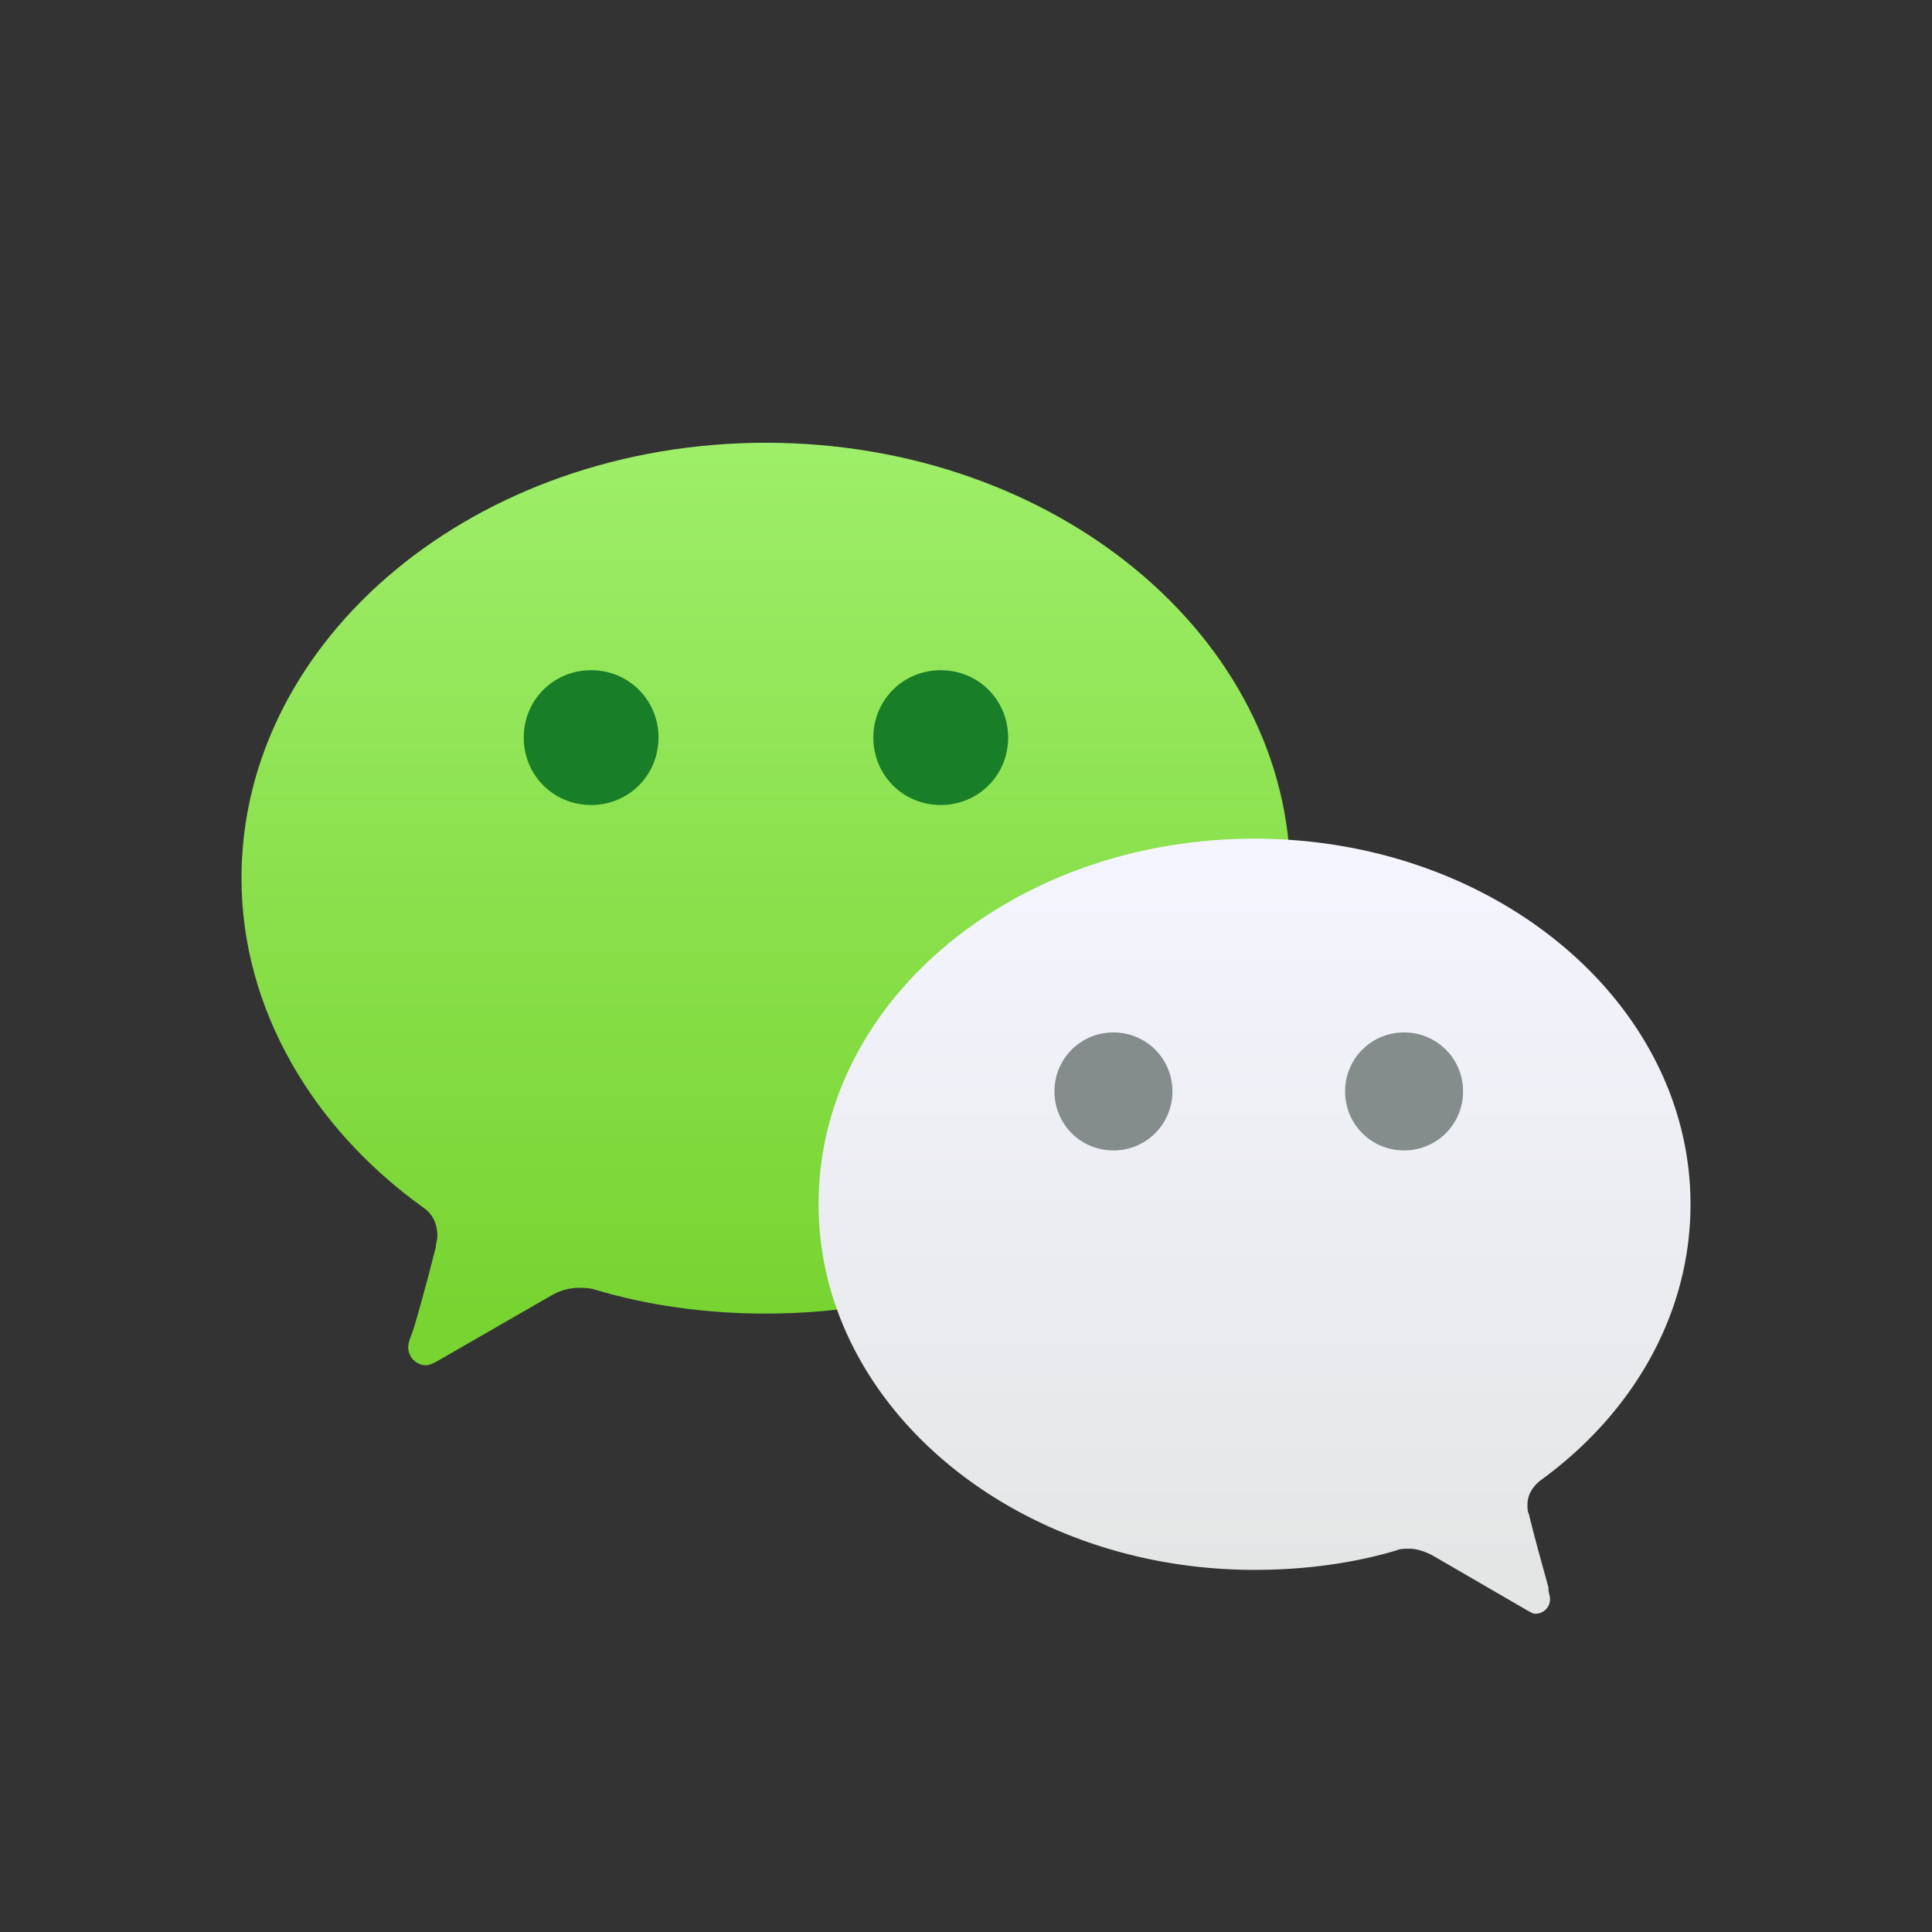 <svg width="48" height="48" viewBox="0 0 48 48" fill="none" xmlns="http://www.w3.org/2000/svg"><rect x="0" y="0" width="48" height="48" fill="#333333" stroke="none"/><g fill-rule="evenodd" clip-rule="evenodd"><path d="M6 21.818c0 3.246 1.77 6.21 4.504 8.174.241.16.362.4.362.721 0 .08-.04.2-.04.28-.202.802-.563 2.124-.604 2.164-.04.12-.08.2-.08.32 0 .241.201.442.442.442.08 0 .161-.04.242-.08l2.855-1.643c.2-.12.442-.2.683-.2.121 0 .282 0 .402.04 1.327.4 2.775.6 4.263.6 7.198 0 13.03-4.848 13.03-10.818S26.226 11 19.028 11C11.831 11 6 15.848 6 21.818z" fill="url(#a)"/><path d="M31.169 39.003c1.243 0 2.447-.162 3.53-.485.08-.04.2-.04.321-.04.2 0 .401.08.562.161l2.367 1.373c.08.04.12.08.2.08a.36.36 0 0 0 .361-.363c0-.08-.04-.161-.04-.282 0-.04-.321-1.13-.481-1.817-.04-.08-.04-.161-.04-.242 0-.242.12-.444.32-.605C40.556 35.127 42 32.664 42 29.92c0-5.006-4.854-9.083-10.831-9.083-5.977 0-10.832 4.037-10.832 9.083 0 5.005 4.855 9.083 10.832 9.083z" fill="url(#b)"/><path d="M16.36 18.326c0 .934-.74 1.674-1.674 1.674-.934 0-1.674-.74-1.674-1.674 0-.935.74-1.675 1.674-1.675.935 0 1.675.74 1.675 1.675zm8.687 0c0 .934-.74 1.674-1.675 1.674-.934 0-1.674-.74-1.674-1.674 0-.935.74-1.675 1.674-1.675.935 0 1.675.74 1.675 1.675z" fill="#187E28"/><path d="M33.419 27.116c0 .814.65 1.466 1.465 1.466a1.46 1.46 0 0 0 1.465-1.466c0-.814-.651-1.465-1.465-1.465-.814 0-1.465.651-1.465 1.465zm-7.221 0c0 .814.65 1.466 1.465 1.466a1.46 1.46 0 0 0 1.465-1.466c0-.814-.651-1.465-1.465-1.465-.814 0-1.465.651-1.465 1.465z" fill="#858C8C"/></g><defs><linearGradient id="a" x1="31.254" y1="32.578" x2="31.254" y2="11.1" gradientUnits="userSpaceOnUse"><stop stop-color="#78D431"/><stop offset="1" stop-color="#9EEE69"/><stop offset="1" stop-color="#9EEE69"/></linearGradient><linearGradient id="b" x1="41.323" y1="38.848" x2="41.323" y2="20.83" gradientUnits="userSpaceOnUse"><stop stop-color="#E4E6E6"/><stop offset="1" stop-color="#F5F5FF"/></linearGradient></defs></svg>